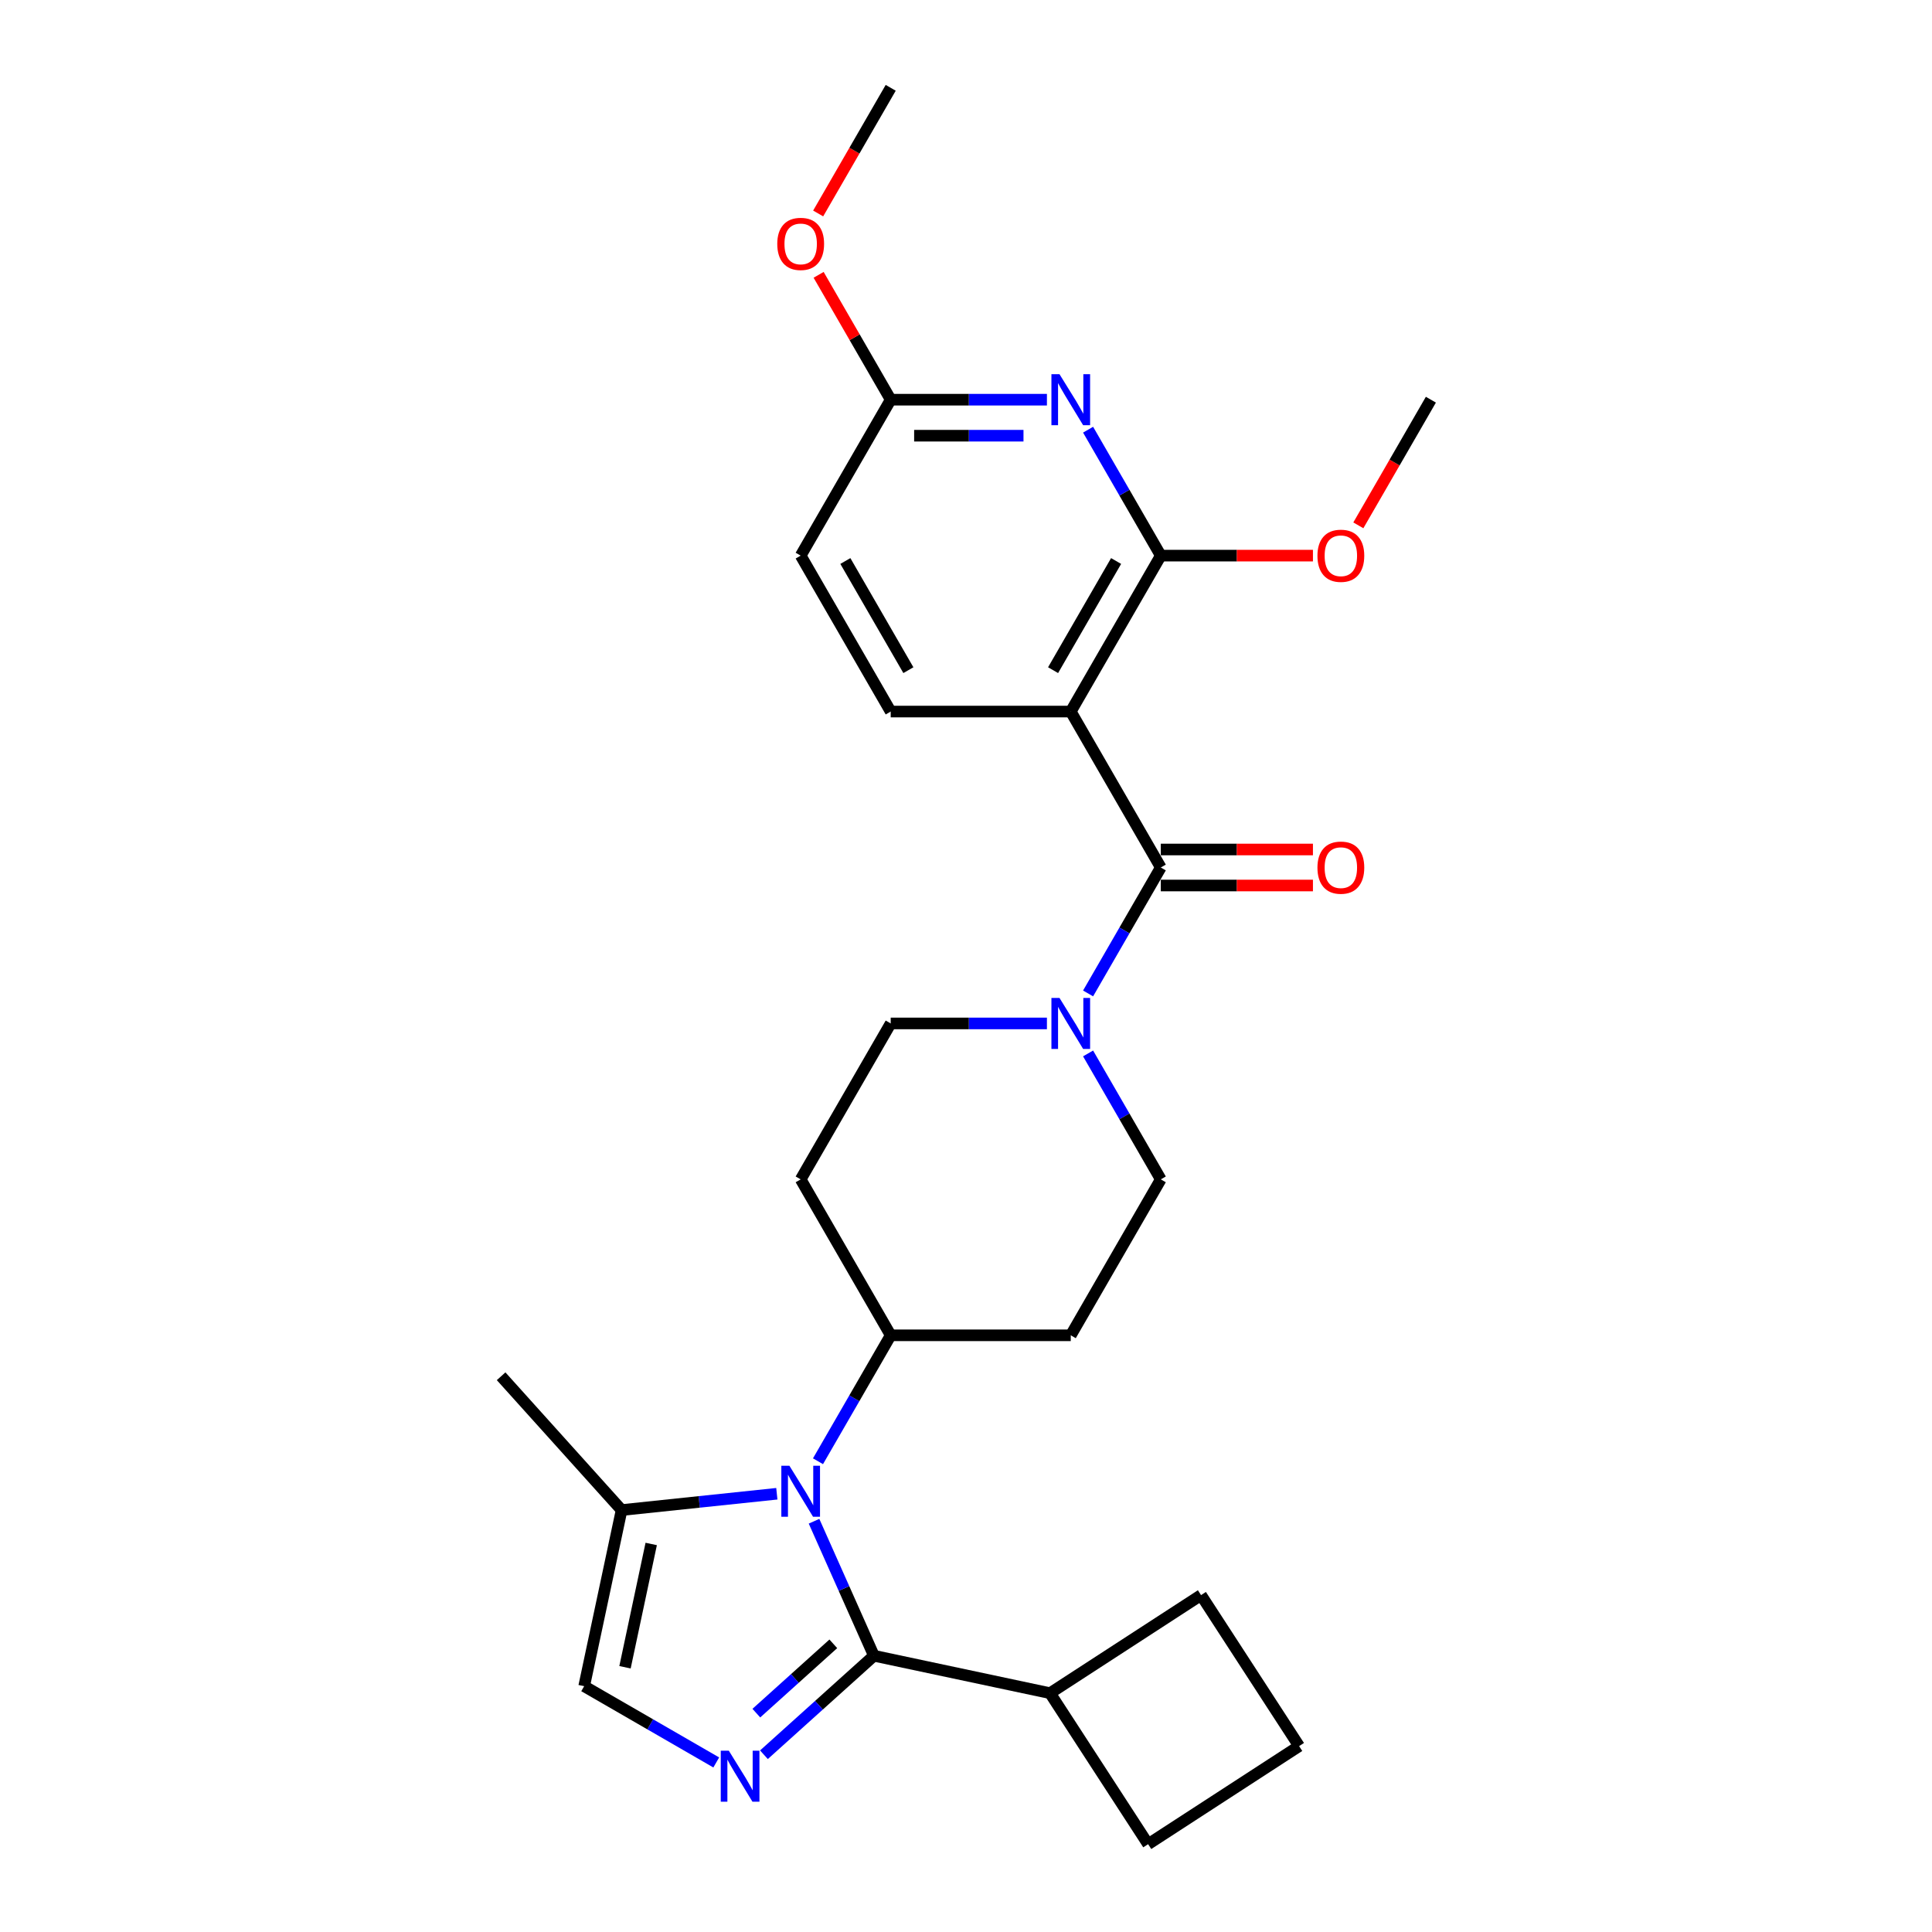 <?xml version='1.0' encoding='iso-8859-1'?>
<svg version='1.1' baseProfile='full'
              xmlns='http://www.w3.org/2000/svg'
                      xmlns:rdkit='http://www.rdkit.org/xml'
                      xmlns:xlink='http://www.w3.org/1999/xlink'
                  xml:space='preserve'
width='1000px' height='1000px' viewBox='0 0 1000 1000'>
<!-- END OF HEADER -->
<rect style='opacity:1.0;fill:#FFFFFF;stroke:none' width='1000' height='1000' x='0' y='0'> </rect>
<path class='bond-0' d='M 452.335,857.006 L 436.838,822.199' style='fill:none;fill-rule:evenodd;stroke:#000000;stroke-width:6px;stroke-linecap:butt;stroke-linejoin:miter;stroke-opacity:1' />
<path class='bond-0' d='M 436.838,822.199 L 421.341,787.391' style='fill:none;fill-rule:evenodd;stroke:#0000FF;stroke-width:6px;stroke-linecap:butt;stroke-linejoin:miter;stroke-opacity:1' />
<path class='bond-1' d='M 452.335,857.006 L 423.875,882.631' style='fill:none;fill-rule:evenodd;stroke:#000000;stroke-width:6px;stroke-linecap:butt;stroke-linejoin:miter;stroke-opacity:1' />
<path class='bond-1' d='M 423.875,882.631 L 395.414,908.257' style='fill:none;fill-rule:evenodd;stroke:#0000FF;stroke-width:6px;stroke-linecap:butt;stroke-linejoin:miter;stroke-opacity:1' />
<path class='bond-1' d='M 431.324,850.841 L 411.402,868.779' style='fill:none;fill-rule:evenodd;stroke:#000000;stroke-width:6px;stroke-linecap:butt;stroke-linejoin:miter;stroke-opacity:1' />
<path class='bond-1' d='M 411.402,868.779 L 391.48,886.717' style='fill:none;fill-rule:evenodd;stroke:#0000FF;stroke-width:6px;stroke-linecap:butt;stroke-linejoin:miter;stroke-opacity:1' />
<path class='bond-17' d='M 452.335,857.006 L 543.497,876.383' style='fill:none;fill-rule:evenodd;stroke:#000000;stroke-width:6px;stroke-linecap:butt;stroke-linejoin:miter;stroke-opacity:1' />
<path class='bond-7' d='M 402.088,773.162 L 361.914,777.384' style='fill:none;fill-rule:evenodd;stroke:#0000FF;stroke-width:6px;stroke-linecap:butt;stroke-linejoin:miter;stroke-opacity:1' />
<path class='bond-7' d='M 361.914,777.384 L 321.74,781.606' style='fill:none;fill-rule:evenodd;stroke:#000000;stroke-width:6px;stroke-linecap:butt;stroke-linejoin:miter;stroke-opacity:1' />
<path class='bond-9' d='M 423.392,756.338 L 442.209,723.745' style='fill:none;fill-rule:evenodd;stroke:#0000FF;stroke-width:6px;stroke-linecap:butt;stroke-linejoin:miter;stroke-opacity:1' />
<path class='bond-9' d='M 442.209,723.745 L 461.027,691.152' style='fill:none;fill-rule:evenodd;stroke:#000000;stroke-width:6px;stroke-linecap:butt;stroke-linejoin:miter;stroke-opacity:1' />
<path class='bond-8' d='M 370.735,912.243 L 336.549,892.506' style='fill:none;fill-rule:evenodd;stroke:#0000FF;stroke-width:6px;stroke-linecap:butt;stroke-linejoin:miter;stroke-opacity:1' />
<path class='bond-8' d='M 336.549,892.506 L 302.363,872.768' style='fill:none;fill-rule:evenodd;stroke:#000000;stroke-width:6px;stroke-linecap:butt;stroke-linejoin:miter;stroke-opacity:1' />
<path class='bond-2' d='M 554.225,368.303 L 600.825,449.016' style='fill:none;fill-rule:evenodd;stroke:#000000;stroke-width:6px;stroke-linecap:butt;stroke-linejoin:miter;stroke-opacity:1' />
<path class='bond-4' d='M 554.225,368.303 L 600.825,287.591' style='fill:none;fill-rule:evenodd;stroke:#000000;stroke-width:6px;stroke-linecap:butt;stroke-linejoin:miter;stroke-opacity:1' />
<path class='bond-4' d='M 545.073,346.877 L 577.692,290.378' style='fill:none;fill-rule:evenodd;stroke:#000000;stroke-width:6px;stroke-linecap:butt;stroke-linejoin:miter;stroke-opacity:1' />
<path class='bond-10' d='M 554.225,368.303 L 461.027,368.303' style='fill:none;fill-rule:evenodd;stroke:#000000;stroke-width:6px;stroke-linecap:butt;stroke-linejoin:miter;stroke-opacity:1' />
<path class='bond-3' d='M 600.825,449.016 L 582.007,481.608' style='fill:none;fill-rule:evenodd;stroke:#000000;stroke-width:6px;stroke-linecap:butt;stroke-linejoin:miter;stroke-opacity:1' />
<path class='bond-3' d='M 582.007,481.608 L 563.19,514.201' style='fill:none;fill-rule:evenodd;stroke:#0000FF;stroke-width:6px;stroke-linecap:butt;stroke-linejoin:miter;stroke-opacity:1' />
<path class='bond-16' d='M 600.825,458.336 L 640.201,458.336' style='fill:none;fill-rule:evenodd;stroke:#000000;stroke-width:6px;stroke-linecap:butt;stroke-linejoin:miter;stroke-opacity:1' />
<path class='bond-16' d='M 640.201,458.336 L 679.577,458.336' style='fill:none;fill-rule:evenodd;stroke:#FF0000;stroke-width:6px;stroke-linecap:butt;stroke-linejoin:miter;stroke-opacity:1' />
<path class='bond-16' d='M 600.825,439.696 L 640.201,439.696' style='fill:none;fill-rule:evenodd;stroke:#000000;stroke-width:6px;stroke-linecap:butt;stroke-linejoin:miter;stroke-opacity:1' />
<path class='bond-16' d='M 640.201,439.696 L 679.577,439.696' style='fill:none;fill-rule:evenodd;stroke:#FF0000;stroke-width:6px;stroke-linecap:butt;stroke-linejoin:miter;stroke-opacity:1' />
<path class='bond-5' d='M 600.825,287.591 L 582.007,254.999' style='fill:none;fill-rule:evenodd;stroke:#000000;stroke-width:6px;stroke-linecap:butt;stroke-linejoin:miter;stroke-opacity:1' />
<path class='bond-5' d='M 582.007,254.999 L 563.19,222.406' style='fill:none;fill-rule:evenodd;stroke:#0000FF;stroke-width:6px;stroke-linecap:butt;stroke-linejoin:miter;stroke-opacity:1' />
<path class='bond-19' d='M 600.825,287.591 L 640.201,287.591' style='fill:none;fill-rule:evenodd;stroke:#000000;stroke-width:6px;stroke-linecap:butt;stroke-linejoin:miter;stroke-opacity:1' />
<path class='bond-19' d='M 640.201,287.591 L 679.577,287.591' style='fill:none;fill-rule:evenodd;stroke:#FF0000;stroke-width:6px;stroke-linecap:butt;stroke-linejoin:miter;stroke-opacity:1' />
<path class='bond-30' d='M 541.886,206.879 L 501.456,206.879' style='fill:none;fill-rule:evenodd;stroke:#0000FF;stroke-width:6px;stroke-linecap:butt;stroke-linejoin:miter;stroke-opacity:1' />
<path class='bond-30' d='M 501.456,206.879 L 461.027,206.879' style='fill:none;fill-rule:evenodd;stroke:#000000;stroke-width:6px;stroke-linecap:butt;stroke-linejoin:miter;stroke-opacity:1' />
<path class='bond-30' d='M 529.757,225.519 L 501.456,225.519' style='fill:none;fill-rule:evenodd;stroke:#0000FF;stroke-width:6px;stroke-linecap:butt;stroke-linejoin:miter;stroke-opacity:1' />
<path class='bond-30' d='M 501.456,225.519 L 473.156,225.519' style='fill:none;fill-rule:evenodd;stroke:#000000;stroke-width:6px;stroke-linecap:butt;stroke-linejoin:miter;stroke-opacity:1' />
<path class='bond-6' d='M 541.886,529.728 L 501.456,529.728' style='fill:none;fill-rule:evenodd;stroke:#0000FF;stroke-width:6px;stroke-linecap:butt;stroke-linejoin:miter;stroke-opacity:1' />
<path class='bond-6' d='M 501.456,529.728 L 461.027,529.728' style='fill:none;fill-rule:evenodd;stroke:#000000;stroke-width:6px;stroke-linecap:butt;stroke-linejoin:miter;stroke-opacity:1' />
<path class='bond-29' d='M 563.19,545.255 L 582.007,577.847' style='fill:none;fill-rule:evenodd;stroke:#0000FF;stroke-width:6px;stroke-linecap:butt;stroke-linejoin:miter;stroke-opacity:1' />
<path class='bond-29' d='M 582.007,577.847 L 600.825,610.44' style='fill:none;fill-rule:evenodd;stroke:#000000;stroke-width:6px;stroke-linecap:butt;stroke-linejoin:miter;stroke-opacity:1' />
<path class='bond-21' d='M 321.74,781.606 L 259.378,712.347' style='fill:none;fill-rule:evenodd;stroke:#000000;stroke-width:6px;stroke-linecap:butt;stroke-linejoin:miter;stroke-opacity:1' />
<path class='bond-28' d='M 321.74,781.606 L 302.363,872.768' style='fill:none;fill-rule:evenodd;stroke:#000000;stroke-width:6px;stroke-linecap:butt;stroke-linejoin:miter;stroke-opacity:1' />
<path class='bond-28' d='M 337.066,799.156 L 323.502,862.969' style='fill:none;fill-rule:evenodd;stroke:#000000;stroke-width:6px;stroke-linecap:butt;stroke-linejoin:miter;stroke-opacity:1' />
<path class='bond-12' d='M 461.027,691.152 L 554.225,691.152' style='fill:none;fill-rule:evenodd;stroke:#000000;stroke-width:6px;stroke-linecap:butt;stroke-linejoin:miter;stroke-opacity:1' />
<path class='bond-13' d='M 461.027,691.152 L 414.428,610.44' style='fill:none;fill-rule:evenodd;stroke:#000000;stroke-width:6px;stroke-linecap:butt;stroke-linejoin:miter;stroke-opacity:1' />
<path class='bond-18' d='M 461.027,368.303 L 414.428,287.591' style='fill:none;fill-rule:evenodd;stroke:#000000;stroke-width:6px;stroke-linecap:butt;stroke-linejoin:miter;stroke-opacity:1' />
<path class='bond-18' d='M 470.179,346.877 L 437.56,290.378' style='fill:none;fill-rule:evenodd;stroke:#000000;stroke-width:6px;stroke-linecap:butt;stroke-linejoin:miter;stroke-opacity:1' />
<path class='bond-11' d='M 461.027,206.879 L 414.428,287.591' style='fill:none;fill-rule:evenodd;stroke:#000000;stroke-width:6px;stroke-linecap:butt;stroke-linejoin:miter;stroke-opacity:1' />
<path class='bond-20' d='M 461.027,206.879 L 442.371,174.566' style='fill:none;fill-rule:evenodd;stroke:#000000;stroke-width:6px;stroke-linecap:butt;stroke-linejoin:miter;stroke-opacity:1' />
<path class='bond-20' d='M 442.371,174.566 L 423.715,142.253' style='fill:none;fill-rule:evenodd;stroke:#FF0000;stroke-width:6px;stroke-linecap:butt;stroke-linejoin:miter;stroke-opacity:1' />
<path class='bond-15' d='M 554.225,691.152 L 600.825,610.44' style='fill:none;fill-rule:evenodd;stroke:#000000;stroke-width:6px;stroke-linecap:butt;stroke-linejoin:miter;stroke-opacity:1' />
<path class='bond-14' d='M 414.428,610.44 L 461.027,529.728' style='fill:none;fill-rule:evenodd;stroke:#000000;stroke-width:6px;stroke-linecap:butt;stroke-linejoin:miter;stroke-opacity:1' />
<path class='bond-23' d='M 543.497,876.383 L 621.659,825.623' style='fill:none;fill-rule:evenodd;stroke:#000000;stroke-width:6px;stroke-linecap:butt;stroke-linejoin:miter;stroke-opacity:1' />
<path class='bond-24' d='M 543.497,876.383 L 594.256,954.545' style='fill:none;fill-rule:evenodd;stroke:#000000;stroke-width:6px;stroke-linecap:butt;stroke-linejoin:miter;stroke-opacity:1' />
<path class='bond-25' d='M 703.074,271.915 L 721.848,239.397' style='fill:none;fill-rule:evenodd;stroke:#FF0000;stroke-width:6px;stroke-linecap:butt;stroke-linejoin:miter;stroke-opacity:1' />
<path class='bond-25' d='M 721.848,239.397 L 740.622,206.879' style='fill:none;fill-rule:evenodd;stroke:#000000;stroke-width:6px;stroke-linecap:butt;stroke-linejoin:miter;stroke-opacity:1' />
<path class='bond-26' d='M 423.478,110.491 L 442.253,77.973' style='fill:none;fill-rule:evenodd;stroke:#FF0000;stroke-width:6px;stroke-linecap:butt;stroke-linejoin:miter;stroke-opacity:1' />
<path class='bond-26' d='M 442.253,77.973 L 461.027,45.455' style='fill:none;fill-rule:evenodd;stroke:#000000;stroke-width:6px;stroke-linecap:butt;stroke-linejoin:miter;stroke-opacity:1' />
<path class='bond-22' d='M 672.419,903.786 L 594.256,954.545' style='fill:none;fill-rule:evenodd;stroke:#000000;stroke-width:6px;stroke-linecap:butt;stroke-linejoin:miter;stroke-opacity:1' />
<path class='bond-27' d='M 672.419,903.786 L 621.659,825.623' style='fill:none;fill-rule:evenodd;stroke:#000000;stroke-width:6px;stroke-linecap:butt;stroke-linejoin:miter;stroke-opacity:1' />
<path  class='atom-1' d='M 408.593 758.668
L 417.242 772.647
Q 418.1 774.027, 419.479 776.525
Q 420.858 779.022, 420.933 779.171
L 420.933 758.668
L 424.437 758.668
L 424.437 785.061
L 420.821 785.061
L 411.538 769.777
Q 410.457 767.988, 409.302 765.937
Q 408.183 763.887, 407.848 763.253
L 407.848 785.061
L 404.418 785.061
L 404.418 758.668
L 408.593 758.668
' fill='#0000FF'/>
<path  class='atom-2' d='M 377.241 906.171
L 385.889 920.15
Q 386.747 921.53, 388.126 924.027
Q 389.506 926.525, 389.58 926.674
L 389.58 906.171
L 393.084 906.171
L 393.084 932.564
L 389.468 932.564
L 380.186 917.28
Q 379.105 915.49, 377.949 913.44
Q 376.831 911.39, 376.495 910.756
L 376.495 932.564
L 373.065 932.564
L 373.065 906.171
L 377.241 906.171
' fill='#0000FF'/>
<path  class='atom-6' d='M 548.391 193.682
L 557.04 207.662
Q 557.897 209.041, 559.277 211.539
Q 560.656 214.037, 560.731 214.186
L 560.731 193.682
L 564.235 193.682
L 564.235 220.076
L 560.619 220.076
L 551.336 204.791
Q 550.255 203.002, 549.099 200.952
Q 547.981 198.901, 547.645 198.267
L 547.645 220.076
L 544.216 220.076
L 544.216 193.682
L 548.391 193.682
' fill='#0000FF'/>
<path  class='atom-7' d='M 548.391 516.531
L 557.04 530.511
Q 557.897 531.89, 559.277 534.388
Q 560.656 536.886, 560.731 537.035
L 560.731 516.531
L 564.235 516.531
L 564.235 542.925
L 560.619 542.925
L 551.336 527.64
Q 550.255 525.851, 549.099 523.8
Q 547.981 521.75, 547.645 521.116
L 547.645 542.925
L 544.216 542.925
L 544.216 516.531
L 548.391 516.531
' fill='#0000FF'/>
<path  class='atom-17' d='M 681.907 449.09
Q 681.907 442.753, 685.039 439.211
Q 688.17 435.67, 694.023 435.67
Q 699.876 435.67, 703.007 439.211
Q 706.139 442.753, 706.139 449.09
Q 706.139 455.502, 702.97 459.156
Q 699.801 462.772, 694.023 462.772
Q 688.207 462.772, 685.039 459.156
Q 681.907 455.54, 681.907 449.09
M 694.023 459.789
Q 698.049 459.789, 700.211 457.105
Q 702.411 454.384, 702.411 449.09
Q 702.411 443.908, 700.211 441.299
Q 698.049 438.652, 694.023 438.652
Q 689.997 438.652, 687.797 441.262
Q 685.635 443.871, 685.635 449.09
Q 685.635 454.421, 687.797 457.105
Q 689.997 459.789, 694.023 459.789
' fill='#FF0000'/>
<path  class='atom-20' d='M 681.907 287.666
Q 681.907 281.328, 685.039 277.787
Q 688.17 274.245, 694.023 274.245
Q 699.876 274.245, 703.007 277.787
Q 706.139 281.328, 706.139 287.666
Q 706.139 294.078, 702.97 297.731
Q 699.801 301.347, 694.023 301.347
Q 688.207 301.347, 685.039 297.731
Q 681.907 294.115, 681.907 287.666
M 694.023 298.365
Q 698.049 298.365, 700.211 295.681
Q 702.411 292.959, 702.411 287.666
Q 702.411 282.484, 700.211 279.874
Q 698.049 277.228, 694.023 277.228
Q 689.997 277.228, 687.797 279.837
Q 685.635 282.447, 685.635 287.666
Q 685.635 292.997, 687.797 295.681
Q 689.997 298.365, 694.023 298.365
' fill='#FF0000'/>
<path  class='atom-21' d='M 402.312 126.241
Q 402.312 119.904, 405.443 116.362
Q 408.575 112.821, 414.428 112.821
Q 420.28 112.821, 423.412 116.362
Q 426.543 119.904, 426.543 126.241
Q 426.543 132.653, 423.375 136.307
Q 420.206 139.923, 414.428 139.923
Q 408.612 139.923, 405.443 136.307
Q 402.312 132.691, 402.312 126.241
M 414.428 136.941
Q 418.454 136.941, 420.616 134.256
Q 422.815 131.535, 422.815 126.241
Q 422.815 121.059, 420.616 118.45
Q 418.454 115.803, 414.428 115.803
Q 410.401 115.803, 408.202 118.413
Q 406.04 121.022, 406.04 126.241
Q 406.04 131.572, 408.202 134.256
Q 410.401 136.941, 414.428 136.941
' fill='#FF0000'/>
</svg>
